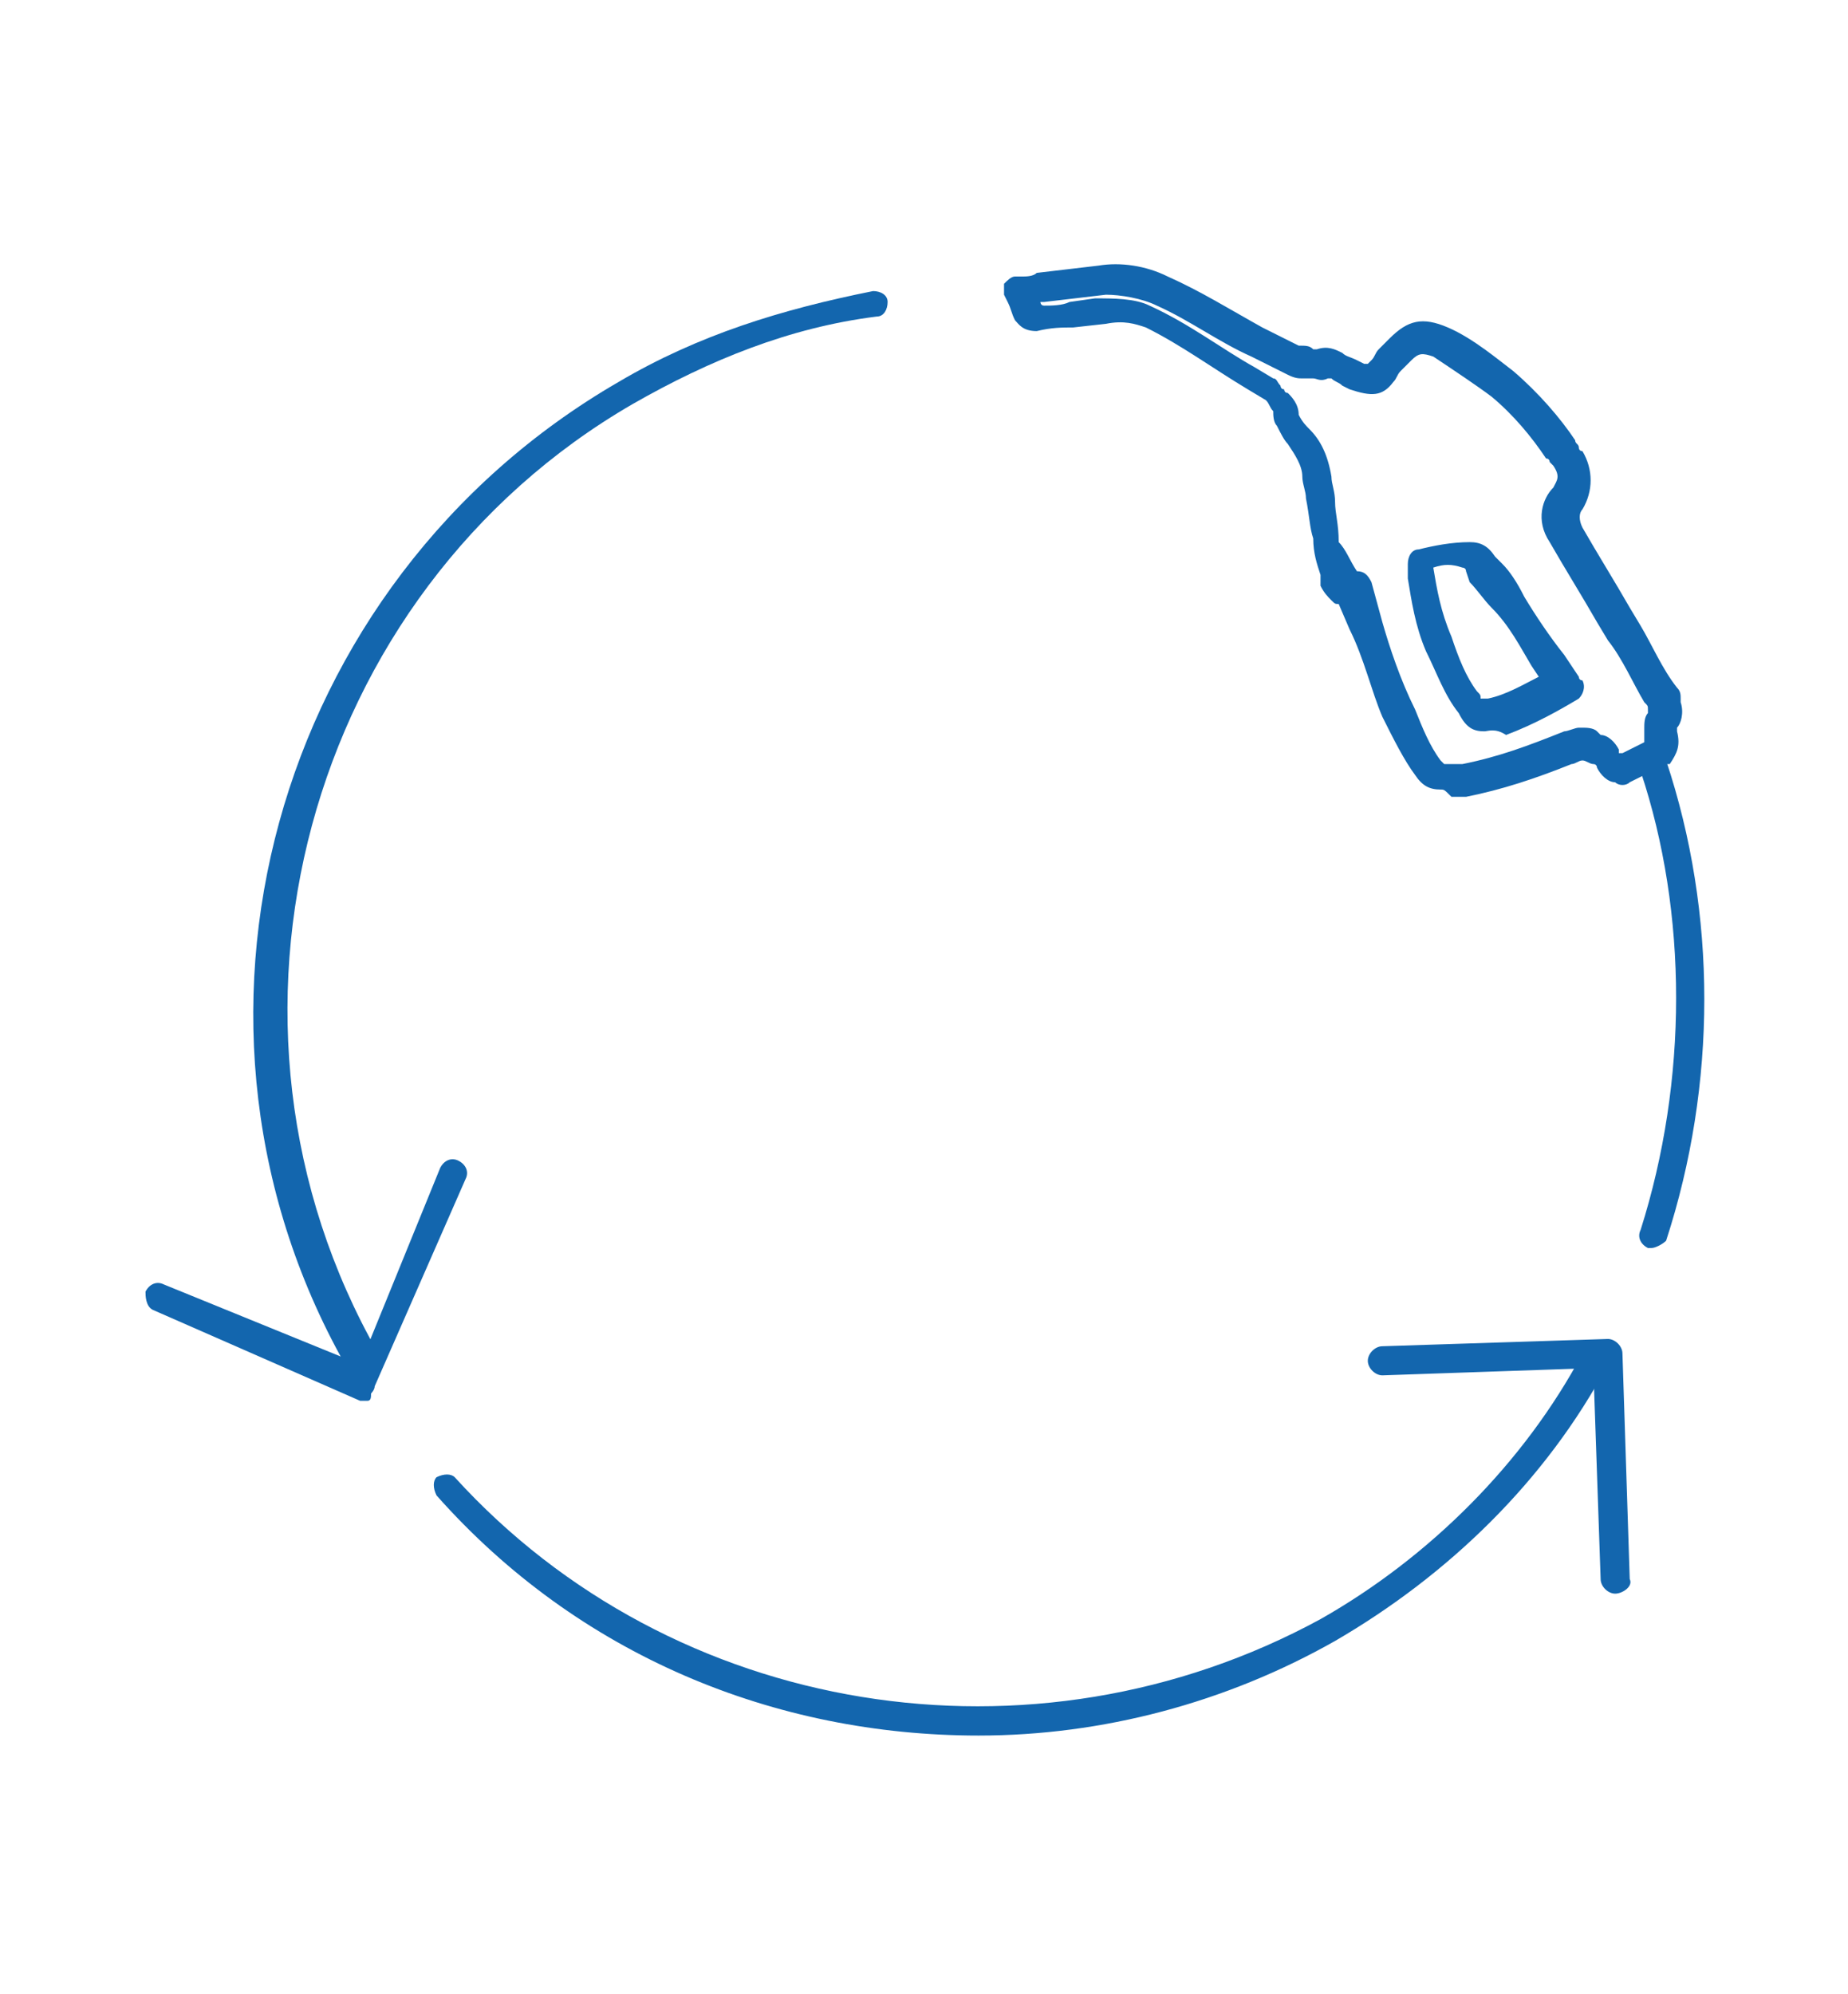 <?xml version="1.0" encoding="utf-8"?>
<!-- Generator: Adobe Illustrator 19.0.0, SVG Export Plug-In . SVG Version: 6.00 Build 0)  -->
<svg version="1.1" id="Capa_1" xmlns="http://www.w3.org/2000/svg" xmlns:xlink="http://www.w3.org/1999/xlink" x="0px" y="0px"
	 viewBox="-8.5 0.2 50.8 54.8" style="enable-background:new -8.5 0.2 50.8 54.8;" xml:space="preserve">
<style type="text/css">
	.st0{fill:#1366AE;}
</style>
<g>
	<g>
		<path class="st0" d="M36.9,34.5h-0.1c-0.2-0.1-0.3-0.3-0.2-0.5c1.3-4.1,1.3-8.7,0-12.6c-0.1-0.2,0-0.4,0.2-0.5s0.4,0,0.5,0.2
			c1.4,4.2,1.4,8.9,0,13.2C37.2,34.4,37,34.5,36.9,34.5z"/>
	</g>
	<g>
		<path class="st0" d="M1.4,38.1c-0.1,0-0.3-0.1-0.3-0.2c-5.5-9.5-2.1-21.7,7.4-27.2c2.2-1.3,4.5-2,7-2.5c0.2,0,0.4,0.1,0.4,0.3
			s-0.1,0.4-0.3,0.4c-2.4,0.3-4.6,1.2-6.7,2.4c-9,5.2-12.2,17-7,26.1c0.1,0.2,0,0.4-0.1,0.5C1.6,38.1,1.5,38.1,1.4,38.1z"/>
	</g>
	<g>
		<path class="st0" d="M18.4,47.9c-5.6,0-11-2.2-14.9-6.6c-0.1-0.2-0.1-0.4,0-0.5c0.2-0.1,0.4-0.1,0.5,0c6,6.6,15.9,8.2,23.8,3.9
			c3-1.7,5.6-4.3,7.2-7.3c0.1-0.2,0.3-0.3,0.5-0.2c0.2,0.1,0.3,0.3,0.2,0.5c-1.7,3.2-4.4,5.8-7.5,7.6C25.2,47,21.8,47.9,18.4,47.9z"
			/>
	</g>
	<g>
		<g>
			<path class="st0" d="M31.1,21.9c-0.3,0-0.5-0.1-0.7-0.4c-0.3-0.4-0.6-1-0.9-1.6c-0.3-0.7-0.5-1.6-0.9-2.4l-0.3-0.7
				c-0.1,0-0.1,0-0.2-0.1s-0.2-0.2-0.3-0.4V16c-0.1-0.3-0.2-0.6-0.2-1c-0.1-0.3-0.1-0.6-0.2-1.1c0-0.2-0.1-0.4-0.1-0.6
				c0-0.3-0.2-0.6-0.4-0.9c-0.1-0.1-0.2-0.3-0.3-0.5c-0.1-0.1-0.1-0.3-0.1-0.4l0,0c-0.1-0.1-0.1-0.2-0.2-0.3l0,0l-0.5-0.3
				c-1-0.6-1.8-1.2-2.8-1.7c-0.3-0.1-0.6-0.2-1.1-0.1L21,9.2c-0.3,0-0.6,0-1,0.1c-0.4,0-0.5-0.2-0.6-0.3c-0.1-0.2-0.1-0.3-0.2-0.5
				l-0.1-0.2c0-0.1,0-0.2,0-0.3c0.1-0.1,0.2-0.2,0.3-0.2h0.2c0.1,0,0.3,0,0.4-0.1l1.7-0.2c0.6-0.1,1.3,0,1.9,0.3
				c0.9,0.4,1.7,0.9,2.6,1.4l1,0.5c0.2,0,0.3,0,0.4,0.1h0.1l0,0c0.3-0.1,0.5,0,0.7,0.1c0.1,0.1,0.2,0.1,0.4,0.2l0.2,0.1h0.1
				c0,0,0,0,0.1-0.1s0.1-0.2,0.2-0.3c0.1-0.1,0.2-0.2,0.3-0.3c0.5-0.5,0.9-0.6,1.6-0.3c0.7,0.3,1.4,0.9,1.8,1.2
				c0.7,0.6,1.3,1.3,1.7,1.9c0,0.1,0.1,0.1,0.1,0.2c0,0,0,0.1,0.1,0.1c0.3,0.5,0.3,1.1,0,1.6c-0.1,0.1-0.1,0.3,0,0.5
				c0.4,0.7,0.9,1.5,1.3,2.2l0.3,0.5c0.3,0.5,0.6,1.2,1,1.7c0.1,0.1,0.1,0.2,0.1,0.3v0.1c0.1,0.3,0,0.6-0.1,0.7l0,0v0.1
				c0.1,0.4,0,0.6-0.2,0.9c0,0,0,0-0.1,0l-1,0.5c-0.1,0.1-0.3,0.1-0.4,0c-0.2,0-0.4-0.2-0.5-0.4c0,0,0-0.1-0.1-0.1
				c-0.1,0-0.2-0.1-0.3-0.1c-0.1,0-0.2,0.1-0.3,0.1c-1,0.4-1.9,0.7-2.9,0.9c-0.1,0-0.2,0-0.3,0h-0.1C31.2,21.9,31.2,21.9,31.1,21.9z
				 M28.8,15.9c0.2,0,0.3,0.1,0.4,0.3l0.3,1.1c0.2,0.7,0.5,1.6,0.9,2.4c0.2,0.5,0.4,1,0.7,1.4c0.1,0.1,0.1,0.1,0.1,0.1h0.2
				c0.1,0,0.2,0,0.3,0c1-0.2,1.8-0.5,2.8-0.9c0.1,0,0.3-0.1,0.4-0.1h0.1c0.1,0,0.3,0,0.4,0.1l0.1,0.1l0,0c0.2,0,0.4,0.2,0.5,0.4v0.1
				l0,0h0.1l0.6-0.3c0,0,0,0,0-0.1v-0.1c0-0.1,0-0.1,0-0.2s0-0.3,0.1-0.4v-0.1c0-0.1,0-0.1-0.1-0.2c-0.3-0.5-0.6-1.2-1-1.7l-0.3-0.5
				c-0.4-0.7-0.9-1.5-1.3-2.2c-0.4-0.6-0.2-1.2,0.1-1.5c0.1-0.2,0.2-0.3,0-0.6l-0.1-0.1c0,0,0-0.1-0.1-0.1c-0.4-0.6-0.9-1.2-1.5-1.7
				c-0.4-0.3-1-0.7-1.6-1.1c-0.3-0.1-0.4-0.1-0.6,0.1c-0.1,0.1-0.2,0.2-0.3,0.3c-0.1,0.1-0.1,0.2-0.2,0.3c-0.3,0.4-0.6,0.4-1.2,0.2
				l-0.2-0.1c-0.1-0.1-0.2-0.1-0.3-0.2c-0.1,0-0.1,0-0.1,0c-0.2,0.1-0.3,0-0.4,0c-0.1,0-0.1,0-0.2,0h-0.1c-0.1,0-0.2,0-0.4-0.1
				l-1-0.5c-0.9-0.4-1.7-1-2.6-1.4c-0.4-0.2-1-0.3-1.4-0.3l-1.7,0.2h-0.1c0,0,0,0.1,0.1,0.1c0.2,0,0.5,0,0.7-0.1l0.7-0.1
				c0.5,0,1.1,0,1.5,0.2c1.1,0.5,2,1.2,2.9,1.7l0.5,0.3c0.1,0,0.1,0.1,0.2,0.2c0,0,0,0.1,0.1,0.1c0,0,0,0.1,0.1,0.1
				c0.1,0.1,0.3,0.3,0.3,0.6c0.1,0.2,0.2,0.3,0.3,0.4c0.3,0.3,0.5,0.7,0.6,1.3c0,0.2,0.1,0.4,0.1,0.7c0,0.3,0.1,0.6,0.1,1.1
				C28.5,15.3,28.6,15.6,28.8,15.9L28.8,15.9z"/>
		</g>
		<g>
			<path class="st0" d="M32.3,20.3c-0.3,0-0.5-0.1-0.7-0.5c-0.4-0.5-0.6-1.1-0.9-1.7c-0.3-0.7-0.4-1.4-0.5-2c0-0.1,0-0.2,0-0.3v-0.1
				c0-0.2,0.1-0.4,0.3-0.4c0.4-0.1,0.9-0.2,1.4-0.2c0.3,0,0.5,0.1,0.7,0.4l0.2,0.2c0.2,0.2,0.4,0.5,0.6,0.9c0.3,0.5,0.7,1.1,1.1,1.6
				l0.4,0.6c0,0,0,0.1,0.1,0.1c0.1,0.2,0,0.4-0.1,0.5c-0.5,0.3-1.2,0.7-2,1C32.6,20.2,32.4,20.3,32.3,20.3z M30.9,15.8L30.9,15.8
				c0.1,0.6,0.2,1.2,0.5,1.9c0.2,0.6,0.4,1.1,0.7,1.5c0.1,0.1,0.1,0.1,0.1,0.2c0,0,0,0,0.2,0c0.5-0.1,1-0.4,1.4-0.6l-0.2-0.3
				c-0.3-0.5-0.6-1.1-1.1-1.6c-0.2-0.2-0.4-0.5-0.6-0.7l-0.1-0.3c0-0.1-0.1-0.1-0.1-0.1C31.4,15.7,31.2,15.7,30.9,15.8z"/>
		</g>
	</g>
	<g>
		<path class="st0" d="M1.6,38.7c-0.1,0-0.1,0-0.2,0l-5.7-2.5c-0.2-0.1-0.2-0.4-0.2-0.5c0.1-0.2,0.3-0.3,0.5-0.2l5.4,2.2l2.2-5.4
			c0.1-0.2,0.3-0.3,0.5-0.2c0.2,0.1,0.3,0.3,0.2,0.5l-2.5,5.7c0,0.1-0.1,0.2-0.1,0.2C1.7,38.6,1.7,38.7,1.6,38.7z"/>
	</g>
	<g>
		<path class="st0" d="M35.9,44c-0.2,0-0.4-0.2-0.4-0.4l-0.2-5.8l-5.8,0.2c-0.2,0-0.4-0.2-0.4-0.4s0.2-0.4,0.4-0.4l6.2-0.2
			c0.2,0,0.4,0.2,0.4,0.4l0.2,6.2C36.4,43.8,36.1,44,35.9,44L35.9,44z"/>
	</g>
</g>
</svg>
